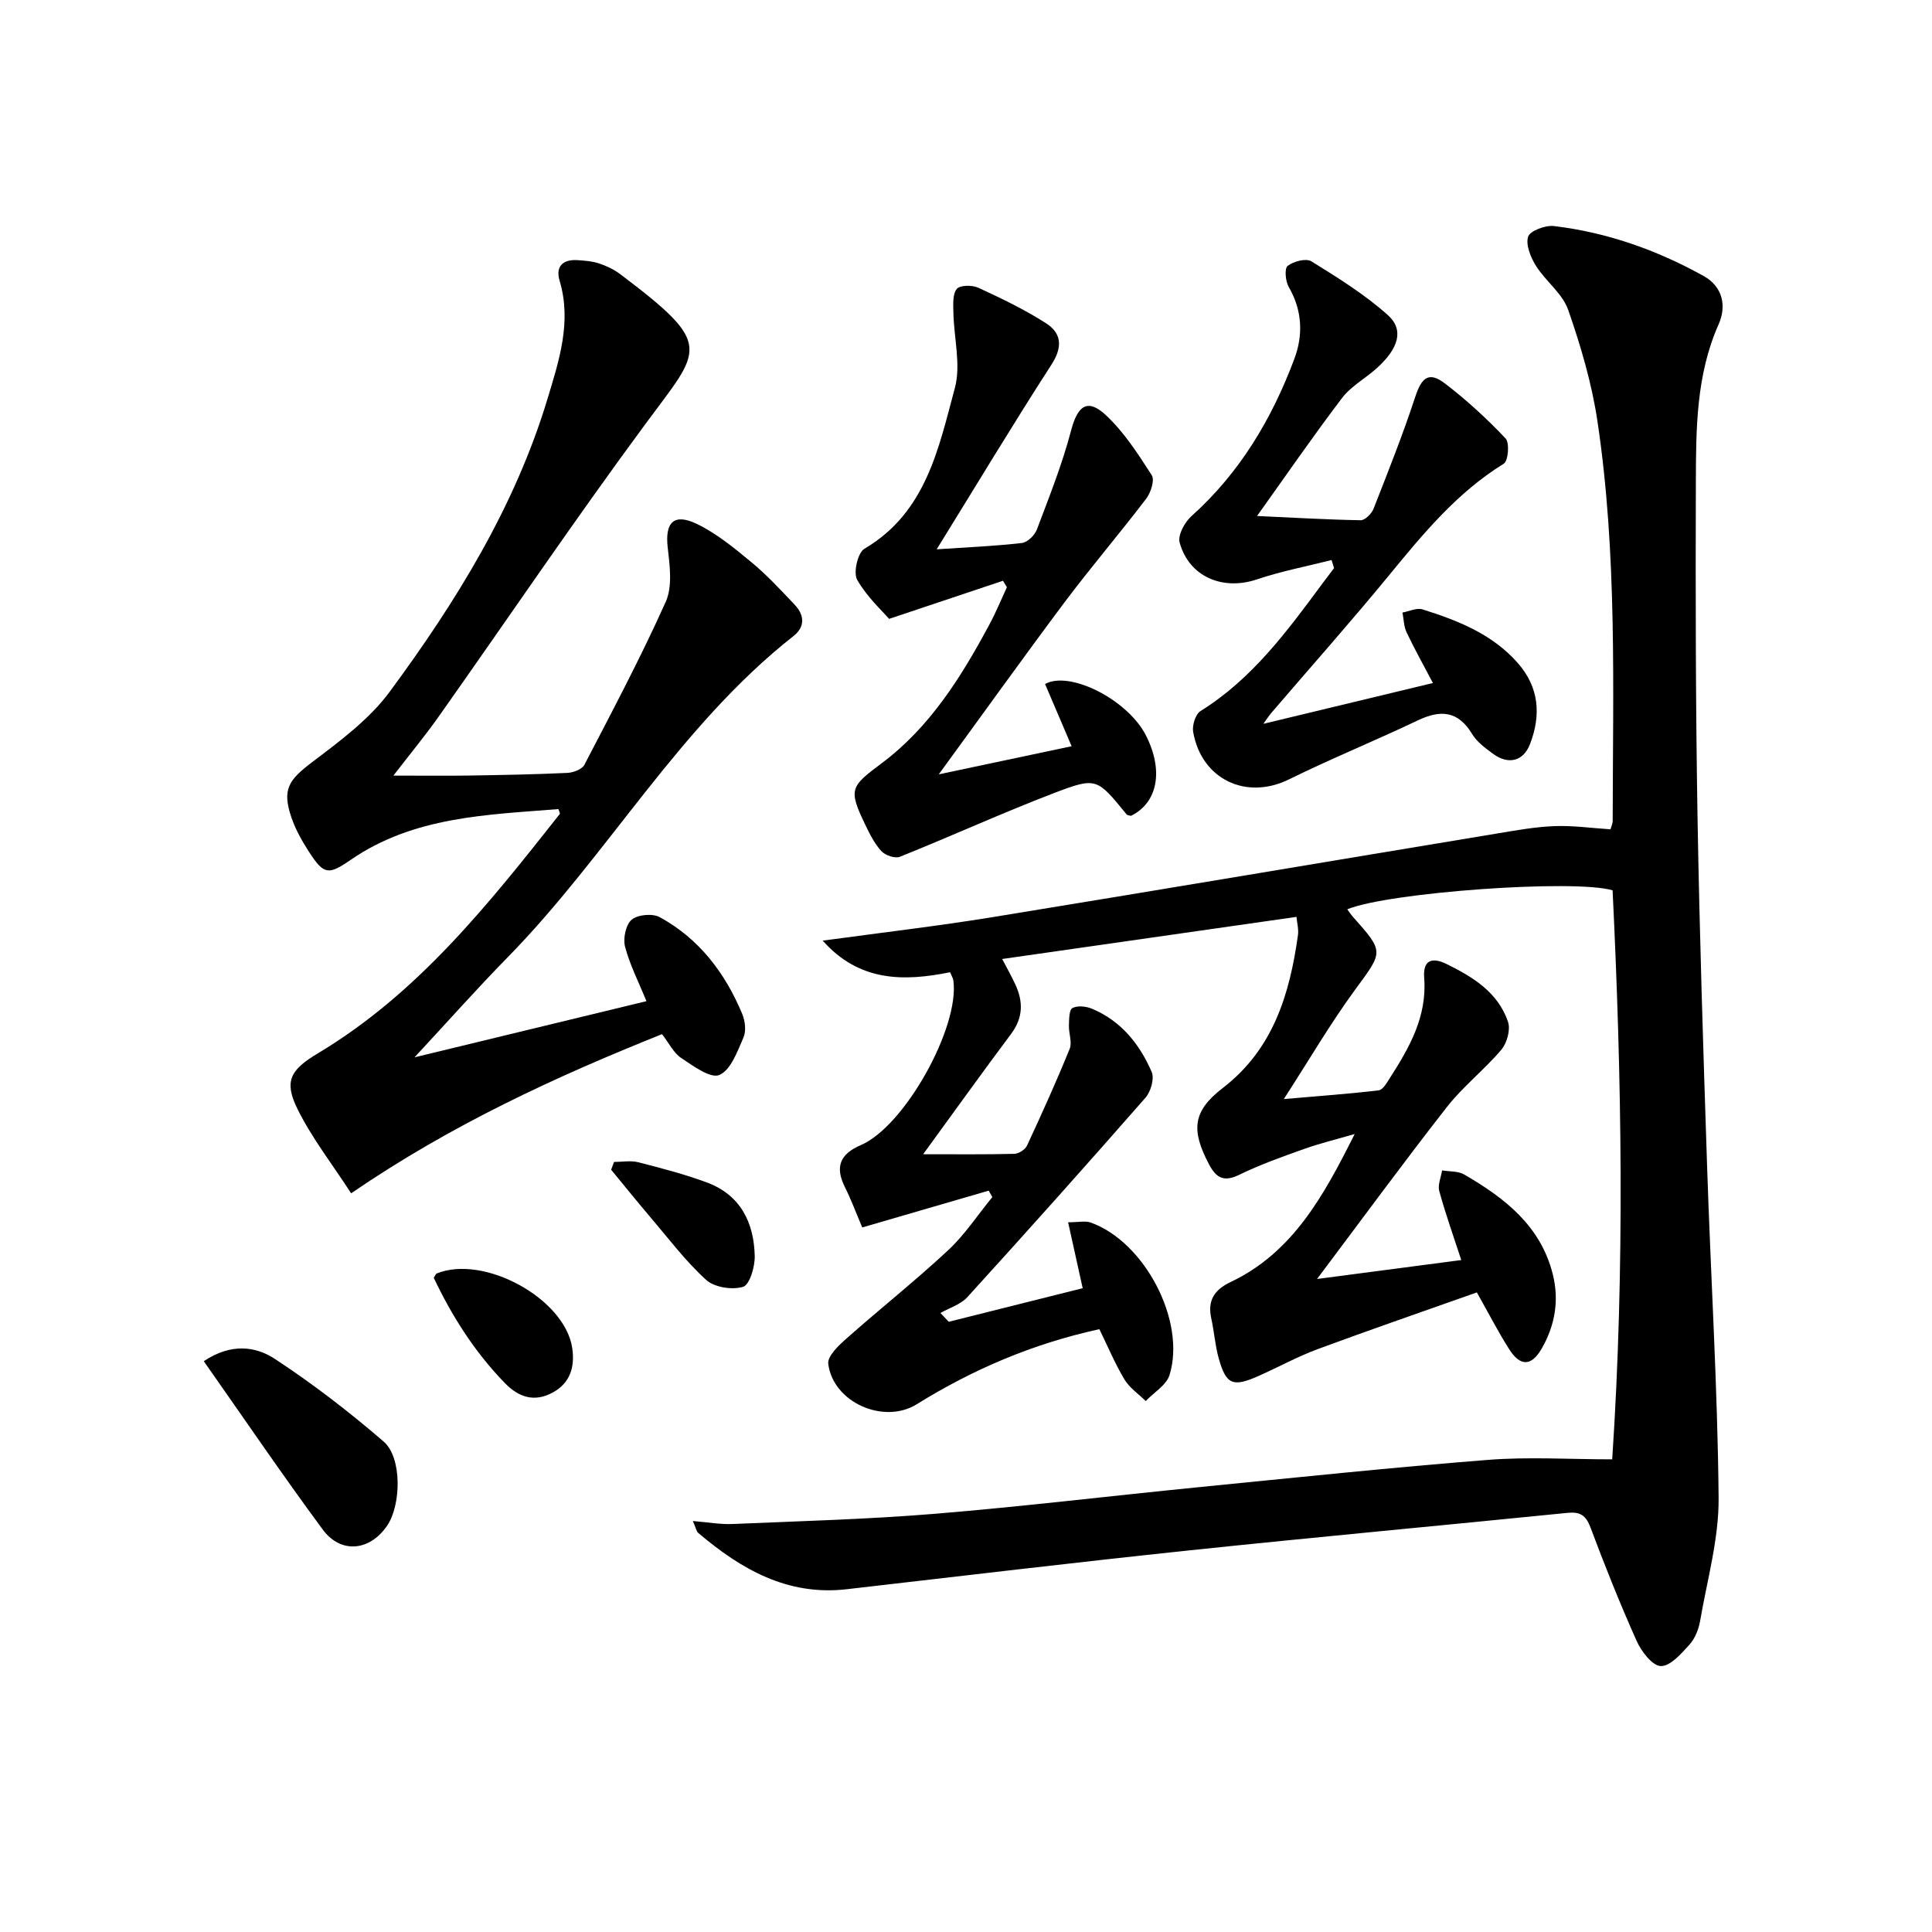 <svg enable-background="new 0 0 400 400" viewBox="0 0 400 400" xmlns="http://www.w3.org/2000/svg"><path d="m207.49 198.55c.91 1.75 1.88 3.46 2.71 5.24 1.67 3.57 1.65 6.92-.87 10.28-5.96 7.96-11.75 16.05-18.2 24.9 6.78 0 12.82.07 18.87-.08.92-.02 2.26-.89 2.64-1.72 3.07-6.61 6.08-13.26 8.82-20.01.56-1.37-.21-3.23-.15-4.86.04-1.26.03-3.21.72-3.59 1.04-.56 2.83-.37 4.04.13 6.02 2.51 9.87 7.32 12.37 13.08.6 1.38-.18 4.09-1.28 5.35-12.16 13.88-24.46 27.64-36.88 41.29-1.38 1.52-3.69 2.21-5.57 3.28.57.61 1.15 1.21 1.72 1.82 9.28-2.33 18.56-4.65 27.73-6.95-1.01-4.55-1.96-8.83-3.02-13.65 2.21 0 3.56-.34 4.66.05 11.15 3.94 19.8 20.37 16.34 31.57-.65 2.1-3.24 3.61-4.93 5.39-1.5-1.48-3.36-2.73-4.41-4.48-1.95-3.25-3.42-6.79-5.19-10.4-13.77 3.01-26.18 8.32-37.82 15.55-6.81 4.23-17.33-.38-18.31-8.39-.19-1.58 2.16-3.79 3.77-5.22 6.95-6.16 14.24-11.94 21.04-18.27 3.47-3.23 6.13-7.32 9.16-11.01-.25-.45-.5-.89-.75-1.34-8.68 2.53-17.36 5.06-26.18 7.62-1.26-2.96-2.29-5.75-3.61-8.39-2.08-4.19-.97-6.82 3.32-8.66 9.04-3.87 20.45-24.33 19.16-34.06-.06-.48-.35-.92-.68-1.73-9.52 1.92-18.76 2.04-26.38-6.54 12.22-1.67 23.69-3 35.07-4.85 34.88-5.68 69.72-11.57 104.59-17.34 3.92-.65 7.87-1.37 11.83-1.52 3.79-.15 7.6.4 11.61.66.15-.55.46-1.16.46-1.77.04-27.63.95-55.31-3.16-82.75-1.17-7.82-3.45-15.56-6.06-23.04-1.18-3.38-4.65-5.9-6.65-9.08-1.1-1.76-2.17-4.35-1.64-6.05.38-1.22 3.56-2.41 5.32-2.21 11 1.3 21.31 4.96 30.98 10.32 4.11 2.28 4.77 6.36 3.15 10-4.69 10.56-4.68 21.69-4.72 32.79-.08 22.99-.04 45.99.34 68.99.41 24.13 1.18 48.25 1.98 72.37.75 22.94 2.18 45.86 2.39 68.8.08 8.48-2.36 17-3.82 25.47-.3 1.75-1.05 3.67-2.21 4.96-1.69 1.87-3.97 4.49-5.94 4.44-1.74-.04-4.02-3.02-4.99-5.18-3.46-7.72-6.6-15.6-9.57-23.52-.94-2.52-2.15-3.28-4.74-3.02-26.13 2.63-52.28 5.03-78.4 7.78-23.63 2.49-47.22 5.31-70.82 8.03-12.27 1.42-21.87-4.12-30.74-11.63-.43-.36-.53-1.11-1.14-2.49 3.16.26 5.7.73 8.21.62 13.95-.6 27.92-.97 41.83-2.11 18.21-1.5 36.36-3.7 54.55-5.5 20.01-1.98 40.01-4.09 60.05-5.67 8.41-.66 16.91-.11 25.7-.11 2.64-39.83 1.97-78.85.08-117.81-7.95-2.35-46.43.42-54.93 3.93.41.55.75 1.09 1.17 1.56 6.54 7.35 6.27 7.15.43 15.12-5.05 6.89-9.38 14.32-14.74 22.61 7.61-.66 13.65-1.09 19.65-1.81.85-.1 1.66-1.54 2.27-2.49 4.08-6.35 7.77-12.79 7.14-20.81-.27-3.52 1.47-4.42 4.68-2.83 5.48 2.7 10.63 5.88 12.68 11.96.55 1.63-.22 4.38-1.39 5.77-3.51 4.15-7.92 7.58-11.26 11.85-9 11.5-17.63 23.29-26.89 35.61 10.56-1.39 20.31-2.66 29.86-3.92-1.59-4.87-3.25-9.53-4.56-14.29-.35-1.27.37-2.84.59-4.27 1.54.26 3.32.11 4.58.85 8.36 4.85 15.83 10.6 18.34 20.66 1.36 5.43.44 10.64-2.31 15.4-2.14 3.7-4.45 3.7-6.74.08-2.22-3.49-4.12-7.19-6.67-11.73-10.91 3.87-21.98 7.68-32.95 11.74-4.19 1.55-8.15 3.74-12.25 5.56-5.33 2.36-6.71 1.81-8.24-3.62-.76-2.7-.94-5.55-1.55-8.3-.82-3.71.65-5.94 3.99-7.52 12.95-6.14 19.37-18.03 25.7-30.65-3.49 1.02-7.04 1.87-10.46 3.09-4.53 1.61-9.09 3.23-13.4 5.33-3.21 1.57-4.8.7-6.32-2.19-3.71-7.05-3.37-10.96 2.86-15.75 10.48-8.07 13.86-19.43 15.58-31.67.17-1.24-.2-2.55-.31-3.77-20.45 2.93-40.58 5.81-60.93 8.72z"/><path d="m115.62 167.51c-14.84 1.2-29.93 1.51-43.01 10.51-4.62 3.18-5.55 3.13-8.65-1.68-1.43-2.22-2.77-4.58-3.62-7.07-1.98-5.82-.6-7.76 4.24-11.44 5.77-4.38 11.88-8.88 16.1-14.61 13.75-18.64 25.94-38.31 32.7-60.73 2.37-7.86 5.02-15.87 2.48-24.37-.88-2.94.66-4.46 3.7-4.26 1.48.1 3.01.2 4.4.66 1.55.51 3.12 1.24 4.42 2.22 19.66 14.84 16.84 15.33 5.28 31-14.72 19.94-28.61 40.49-42.92 60.74-2.68 3.79-5.65 7.38-9.29 12.1 5.84 0 10.72.06 15.59-.01 6.81-.11 13.62-.23 20.42-.55 1.23-.06 3.04-.73 3.53-1.67 5.8-11.16 11.7-22.28 16.84-33.74 1.42-3.17.85-7.49.42-11.19-.61-5.21 1.21-7.26 6.02-4.95 4.12 1.99 7.8 5.03 11.36 7.98 3.19 2.64 6.02 5.72 8.88 8.73 2.04 2.14 2.23 4.57-.22 6.5-23.73 18.68-38.44 45.38-59.29 66.63-6.26 6.38-12.19 13.08-19.18 20.6 16.75-4.05 32.26-7.81 48.02-11.63-1.63-4-3.45-7.53-4.43-11.28-.45-1.71.16-4.57 1.38-5.6 1.26-1.05 4.31-1.32 5.8-.51 8.17 4.46 13.54 11.55 17.08 20.03.6 1.45.85 3.53.26 4.88-1.26 2.88-2.62 6.74-4.99 7.76-1.83.79-5.44-1.87-7.91-3.52-1.57-1.05-2.51-3.05-3.97-4.93-22.05 8.84-43.57 18.72-64.36 32.95-3.92-6.04-8.1-11.4-11.07-17.37-2.91-5.85-1.53-8.19 4.22-11.63 20.73-12.42 35.4-30.99 50.06-49.55.06-.07-.07-.28-.29-1z"/><path d="m275.69 115.95c-5.16 1.31-10.43 2.31-15.47 4.01-7.05 2.37-14.03-.52-15.99-7.64-.42-1.51 1.04-4.19 2.43-5.44 10.02-8.98 16.66-20.14 21.31-32.55 1.87-4.98 1.66-10.06-1.15-14.92-.69-1.19-.91-3.83-.23-4.36 1.22-.94 3.81-1.63 4.91-.95 5.48 3.4 11.05 6.85 15.83 11.13 3.44 3.07 2.22 6.96-2.34 11.05-2.34 2.1-5.29 3.69-7.14 6.13-6.12 8.06-11.86 16.4-17.59 24.42 7.19.33 14.3.75 21.43.88.91.02 2.29-1.35 2.69-2.38 3.01-7.67 6.06-15.34 8.63-23.16 1.34-4.08 2.84-5.32 6.21-2.73 4.46 3.42 8.64 7.26 12.5 11.34.85.9.55 4.65-.38 5.22-9.7 5.99-16.74 14.56-23.83 23.2-7.92 9.65-16.22 18.97-24.34 28.45-.48.57-.88 1.21-1.6 2.21 11.77-2.83 22.98-5.53 35.1-8.45-2.01-3.83-3.85-7.1-5.45-10.49-.58-1.23-.59-2.73-.85-4.1 1.39-.25 2.95-1.03 4.15-.65 7.33 2.3 14.45 5.11 19.72 11.1 4.43 5.04 4.85 10.78 2.53 16.79-1.38 3.58-4.49 4.33-7.66 2-1.6-1.17-3.34-2.46-4.33-4.1-2.9-4.8-6.51-5.06-11.22-2.82-8.84 4.21-17.92 7.91-26.71 12.23-8.83 4.34-18.09.02-19.82-9.84-.24-1.35.49-3.68 1.53-4.32 10.71-6.66 17.95-16.56 25.25-26.42.79-1.06 1.59-2.11 2.39-3.17-.16-.56-.33-1.12-.51-1.67z"/><path d="m194.36 160.32c9.36-1.98 18.05-3.82 27.51-5.82-1.93-4.51-3.71-8.69-5.5-12.88 5.07-2.85 17.11 3.22 20.88 10.64 3.7 7.27 2.46 13.92-3.09 16.65-.31-.09-.74-.09-.91-.3-6.08-7.44-6.21-7.78-14.85-4.48-10.81 4.13-21.35 8.95-32.1 13.26-1 .4-3.03-.3-3.83-1.18-1.43-1.56-2.42-3.57-3.35-5.51-3.53-7.31-3-7.88 3.36-12.63 10.09-7.52 16.6-18.02 22.45-28.93 1.31-2.45 2.36-5.03 3.54-7.56-.27-.45-.54-.9-.81-1.34-7.3 2.44-14.6 4.88-23.58 7.89-1.37-1.6-4.57-4.51-6.61-8.08-.84-1.47.11-5.62 1.49-6.43 12.77-7.51 15.35-20.76 18.73-33.27 1.3-4.82-.2-10.39-.3-15.62-.03-1.68-.2-3.8.7-4.91.65-.81 3.21-.83 4.47-.24 4.8 2.21 9.6 4.51 14.03 7.36 3.22 2.07 3.44 4.93 1.11 8.54-8 12.39-15.6 25.04-23.77 38.25 6.3-.42 11.99-.66 17.64-1.31 1.15-.13 2.65-1.59 3.1-2.78 2.55-6.75 5.24-13.49 7.07-20.45 1.34-5.13 3.35-6.81 7.15-3.3 3.81 3.52 6.73 8.09 9.57 12.5.64 1-.2 3.61-1.16 4.87-5.5 7.22-11.41 14.13-16.86 21.39-8.65 11.56-17.05 23.3-26.08 35.67z"/><path d="m42.19 281.82c5.72-3.82 10.79-3.06 14.74-.46 7.87 5.17 15.39 10.96 22.51 17.11 3.83 3.31 3.63 13.17.69 17.44-3.59 5.22-9.55 5.86-13.33.74-8.38-11.34-16.3-23.01-24.61-34.83z"/><path d="m89.8 264.55c.4-.61.46-.83.59-.88 9.79-4 26.54 5.18 28.08 15.4.59 3.92-.41 7.3-4.09 9.27-3.73 2-6.96.99-9.85-1.99-6.31-6.47-11-13.95-14.73-21.8z"/><path d="m127.13 240.57c1.67 0 3.44-.34 5.01.06 4.79 1.23 9.61 2.48 14.24 4.2 6.93 2.58 9.74 8.3 9.88 15.26.04 2.2-1.05 5.91-2.41 6.33-2.26.69-5.94.12-7.65-1.43-4.27-3.88-7.79-8.58-11.56-13-2.75-3.23-5.41-6.54-8.11-9.81.19-.54.39-1.07.6-1.61z"/></svg>
